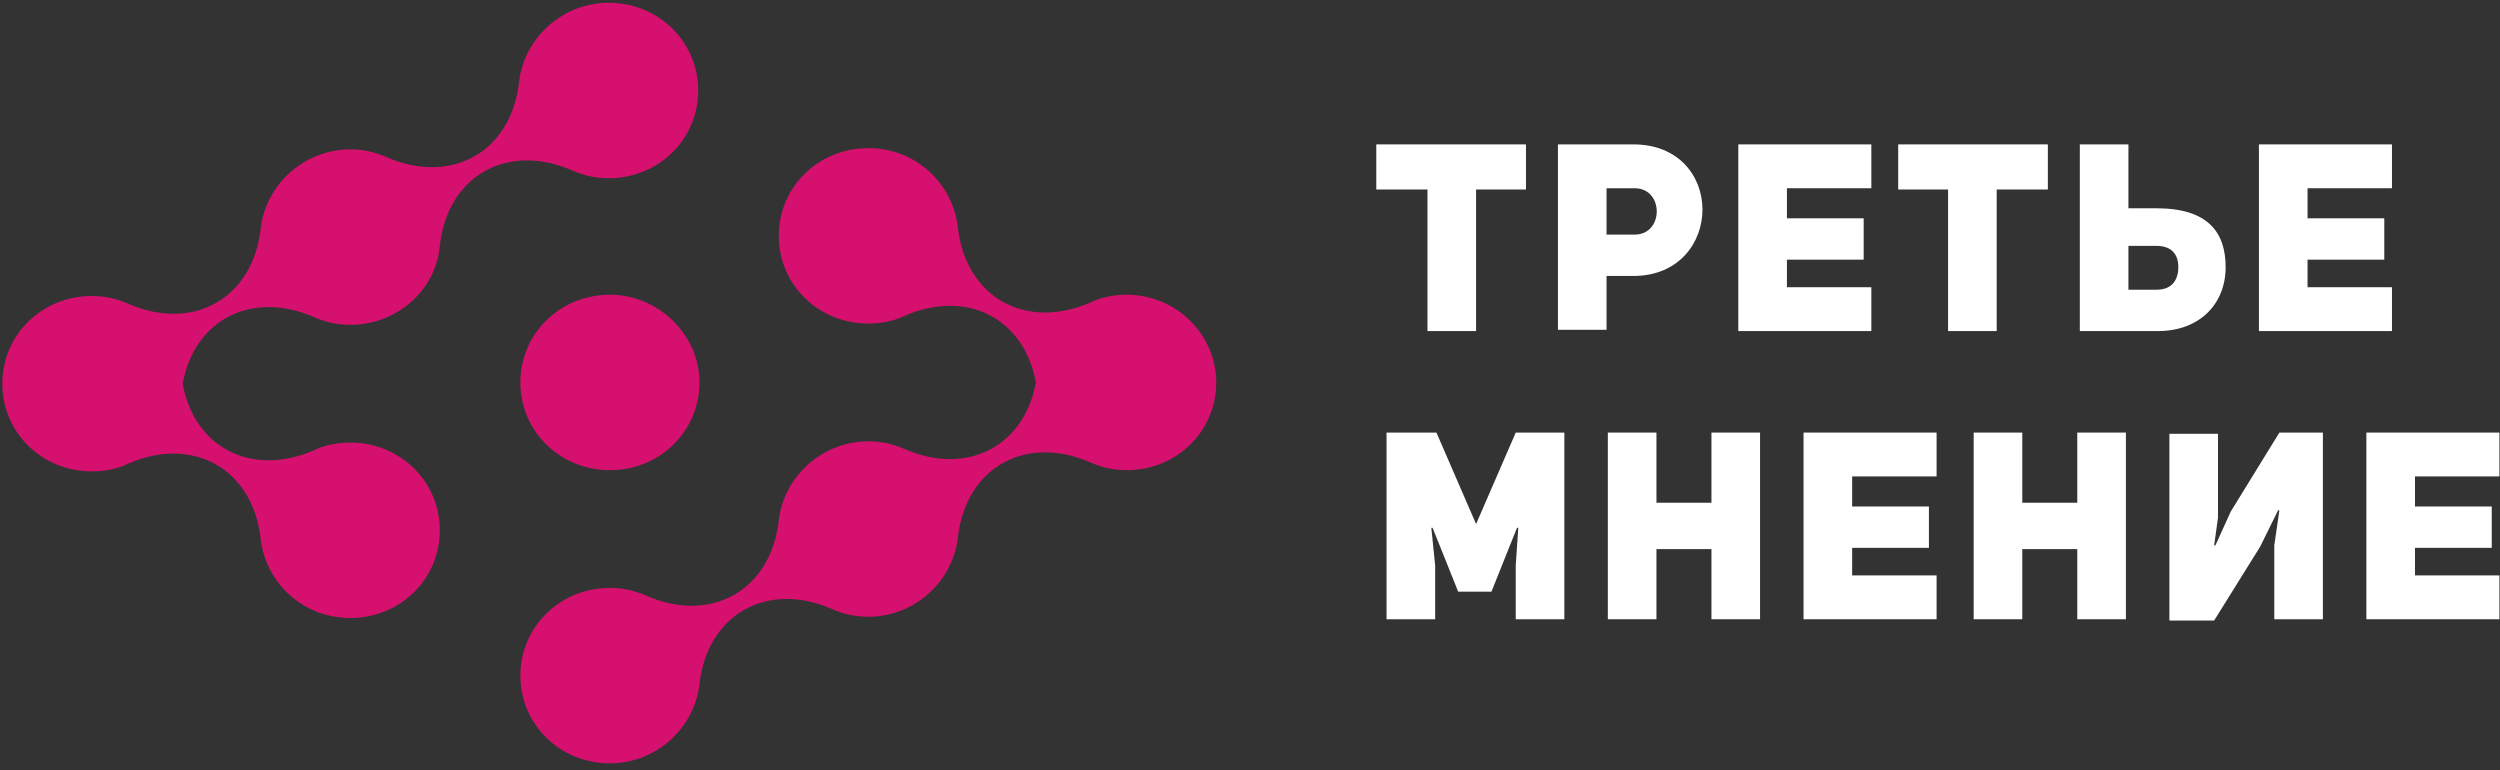 <?xml version="1.0" encoding="UTF-8"?> <svg xmlns="http://www.w3.org/2000/svg" width="172" height="53" viewBox="0 0 172 53" fill="none"><rect x="0" y="0" width="172" height="53" fill="#333333" stroke="none"/><g clip-path="url(#clip0_19_3120)"><path d="M30.258 16.916C30.786 12.088 34.922 9.761 39.411 11.744C40.203 12.088 40.995 12.261 41.875 12.261C45.307 12.261 48.035 9.589 48.035 6.227C48.035 2.865 45.307 0.192 41.875 0.192C38.707 0.192 36.066 2.606 35.714 5.623C35.186 10.451 31.05 12.778 26.562 10.796C25.77 10.451 24.978 10.278 24.098 10.278C20.93 10.278 18.289 12.692 17.937 15.709C17.409 20.537 13.273 22.864 8.785 20.881C7.993 20.537 7.201 20.364 6.321 20.364C2.888 20.364 0.16 23.037 0.16 26.398C0.16 29.76 2.888 32.432 6.321 32.432C7.201 32.432 8.081 32.26 8.785 31.915C13.273 29.933 17.409 32.26 17.937 37.088C18.289 40.105 20.841 42.519 24.098 42.519C27.53 42.519 30.258 39.846 30.258 36.484C30.258 33.122 27.53 30.45 24.098 30.45C23.218 30.45 22.338 30.622 21.634 30.967C17.321 32.864 13.361 30.795 12.569 26.398C13.361 22.002 17.321 19.933 21.634 21.83C22.426 22.174 23.218 22.347 24.098 22.347C27.354 22.347 29.994 19.933 30.258 16.916ZM77.517 20.278C76.637 20.278 75.757 20.45 75.053 20.795C70.564 22.778 66.429 20.45 65.9 15.623C65.548 12.606 62.996 10.192 59.74 10.192C56.308 10.192 53.58 12.864 53.58 16.226C53.58 19.588 56.308 22.261 59.74 22.261C60.62 22.261 61.5 22.088 62.204 21.743C66.516 19.847 70.477 21.916 71.269 26.312C70.477 30.709 66.516 32.778 62.204 30.881C61.412 30.536 60.62 30.364 59.74 30.364C56.572 30.364 53.932 32.778 53.58 35.795C53.052 40.622 48.915 42.95 44.427 40.967C43.635 40.622 42.843 40.45 41.963 40.45C38.531 40.45 35.802 43.122 35.802 46.484C35.802 49.846 38.531 52.519 41.963 52.519C45.131 52.519 47.771 50.105 48.123 47.088C48.651 42.26 52.788 39.933 57.276 41.915C58.068 42.26 58.86 42.432 59.74 42.432C62.908 42.432 65.548 40.019 65.9 37.002C66.429 32.174 70.564 29.846 75.053 31.829C75.845 32.174 76.637 32.347 77.517 32.347C80.949 32.347 83.677 29.674 83.677 26.312C83.677 23.037 80.949 20.278 77.517 20.278ZM41.963 20.278C38.531 20.278 35.802 22.95 35.802 26.312C35.802 29.674 38.531 32.347 41.963 32.347C45.395 32.347 48.123 29.674 48.123 26.312C48.123 23.037 45.307 20.278 41.963 20.278Z" fill="#D6106E"></path><path d="M101.554 22.778V13.037H104.986V9.934H94.689V13.037H98.21V22.778H101.554Z" fill="white"></path><path fill-rule="evenodd" clip-rule="evenodd" d="M112.378 9.934H107.186V22.692H110.53V18.985H112.378C115.546 18.985 117.13 16.657 117.13 14.416C117.13 12.175 115.546 9.934 112.378 9.934ZM112.466 12.951C114.49 12.951 114.49 16.14 112.466 16.14H110.53V12.951H112.466Z" fill="white"></path><path d="M122.94 15.02H128.22V17.864H122.94V19.761H128.748V22.778H119.596V9.934H128.748V12.951H122.94V15.02Z" fill="white"></path><path d="M137.372 22.778V13.037H140.892V9.934H130.596V13.037H134.028V22.778H137.372Z" fill="white"></path><path fill-rule="evenodd" clip-rule="evenodd" d="M148.46 22.778H143.092V9.934H146.436V14.33H148.372C151.893 14.33 153.124 15.968 153.124 18.382C153.124 20.881 151.364 22.778 148.46 22.778ZM148.372 19.933C149.516 19.933 149.869 19.157 149.869 18.382C149.869 17.433 149.34 16.916 148.372 16.916H146.436V19.933H148.372Z" fill="white"></path><path d="M164.039 15.02H158.759V12.951H164.567V9.934H155.414V22.778H164.567V19.761H158.759V17.864H164.039V15.02Z" fill="white"></path><path d="M95.482 29.761H98.827L101.555 36.054L104.283 29.761H107.627V42.605H104.283V38.898L104.459 36.312H104.371L102.611 40.709H100.323L98.562 36.312H98.475L98.739 38.898V42.605H95.394V29.761H95.482Z" fill="white"></path><path d="M110.619 42.605H113.964V37.778H117.748V42.605H121.092V29.761H117.748V34.588H113.964V29.761H110.619V42.605Z" fill="white"></path><path d="M127.428 34.847H132.709V37.691H127.428V39.588H133.237V42.605H124.084V29.761H133.237V32.778H127.428V34.847Z" fill="white"></path><path d="M135.789 42.605H139.133V37.778H142.917V42.605H146.262V29.761H142.917V34.588H139.133V29.761H135.789V42.605Z" fill="white"></path><path d="M156.471 37.519L156.822 35.105H156.735L155.502 37.605L152.334 42.691H149.254V29.847H152.598V35.623L152.334 37.519H152.422L153.478 35.191L156.822 29.761H159.815V42.605H156.471V37.519Z" fill="white"></path><path d="M171.431 34.847H166.151V32.778H171.959V29.761H162.807V42.605H171.959V39.588H166.151V37.691H171.431V34.847Z" fill="white"></path></g><defs><clipPath id="clip0_19_3120"><rect width="172" height="53" fill="white"></rect></clipPath></defs></svg> 